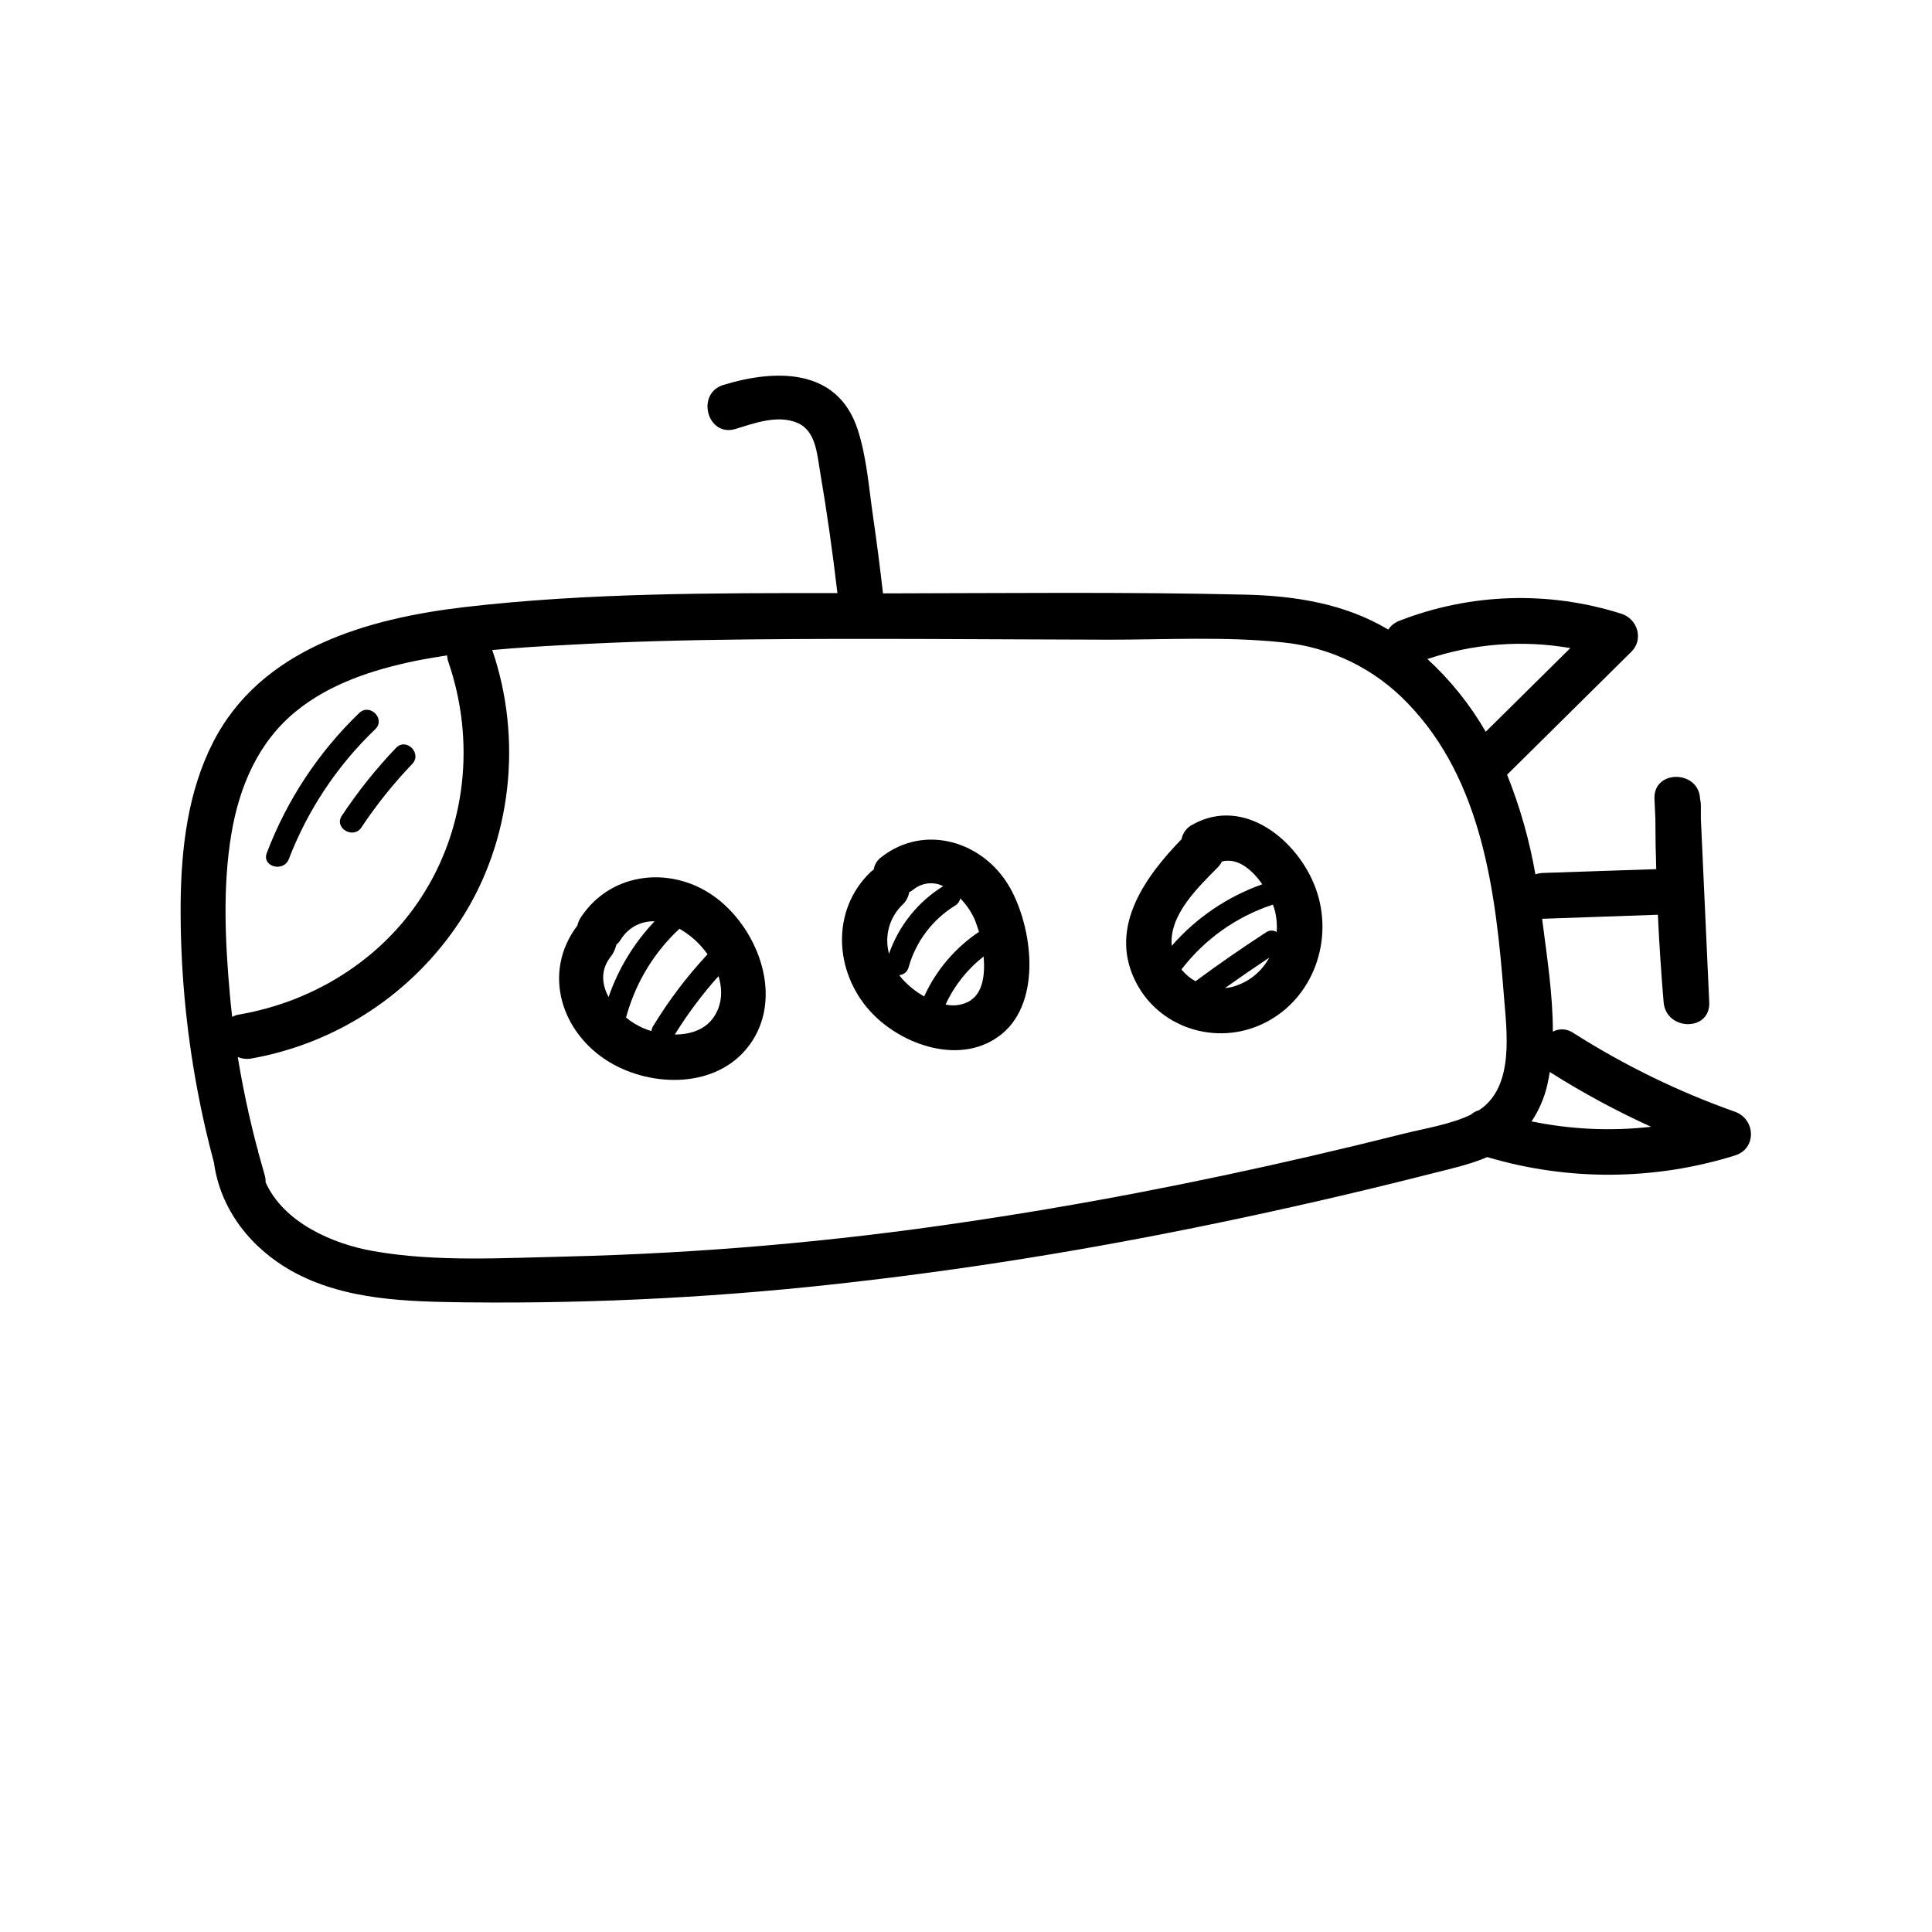 <?xml version="1.0" encoding="UTF-8"?>
<!-- Uploaded to: ICON Repo, www.svgrepo.com, Generator: ICON Repo Mixer Tools -->
<svg fill="#000000" width="800px" height="800px" version="1.1" viewBox="144 144 512 512" xmlns="http://www.w3.org/2000/svg">
 <g>
  <path d="m603.72 438.6c-14.984-5.312-29.32-12.305-42.734-20.84-1.605-1.137-3.715-1.281-5.461-0.371 0-9.977-1.621-20.273-2.82-29.664v-0.242h0.18l30.469-1.066c0.363 7.738 0.871 15.465 1.523 23.176 0.645 7.648 12.445 7.859 12.09 0l-2.215-48.547v-3.59c0-0.562-0.07-1.121-0.211-1.664v-0.082c-0.352-7.75-12.453-7.789-12.09 0l0.242 5.332c0 4.434 0.078 8.863 0.23 13.289l-30.008 1.008v0.004c-0.688 0.016-1.367 0.145-2.016 0.371-1.574-9.039-4.09-17.891-7.504-26.41l32.938-32.586c3.336-3.305 1.602-8.758-2.672-10.078v0.004c-19.234-6.121-39.984-5.461-58.793 1.863-1.207 0.449-2.242 1.262-2.961 2.328-11.438-6.82-24.555-8.938-37.867-9.25-31.98-0.754-64.035-0.383-96.035-0.332-0.785-6.82-1.652-13.621-2.641-20.414-1.109-7.586-1.691-15.828-4.121-23.176-5.391-16.211-21.766-15.859-35.52-11.656-7.426 2.277-4.262 13.945 3.215 11.668 5.09-1.562 11.164-3.828 16.395-1.602 4.875 2.074 5.199 8.281 5.984 12.855 1.832 10.723 3.344 21.484 4.606 32.242-32.84 0-66.027-0.09-98.688 3.699-25.805 3.023-54.129 10.953-66.824 35.961-6.621 13.027-8.375 27.852-8.535 42.32-0.137 16.809 1.375 33.594 4.516 50.109 1.188 6.348 2.641 12.637 4.312 18.871 1.684 12.324 9.672 22.551 20.516 28.648 14.105 7.918 30.984 8.16 46.734 8.363l-0.004-0.004c34.434 0.367 68.859-1.465 103.06-5.481 34.469-3.949 68.711-9.766 102.64-17.02 16.867-3.594 33.66-7.523 50.383-11.789 4.715-1.188 9.602-2.277 14.105-4.211 21.438 6.375 44.285 6.231 65.637-0.422 5.812-1.793 5.523-9.645-0.051-11.617zm-43.57-122.85-22.418 22.168c-4.137-7.176-9.348-13.672-15.457-19.266 12.188-4.106 25.207-5.102 37.875-2.902zm-354.83 49.215c2.117-12.566 7.113-24.363 17.219-32.547 8.977-7.285 20.375-10.965 31.539-13.27 2.781-0.574 5.594-1.008 8.402-1.473h0.004c0.027 0.613 0.148 1.215 0.352 1.793 7.113 20.707 4.816 43.84-7.184 62.312-10.824 16.707-28.75 27.719-48.234 31.074-0.66 0.105-1.297 0.32-1.887 0.637-0.223-1.859-0.418-3.727-0.586-5.602-1.266-14.109-1.984-28.891 0.375-42.926zm310.74 79.461c-8.18 2.055-16.406 4.039-24.676 5.953-30.43 7.055-61.121 13.008-92.035 17.543-34.816 5.18-69.918 8.211-105.11 9.07-16.828 0.371-34.691 1.5-51.328-1.441-11.012-1.945-23.77-7.656-28.527-18.227l0.004-0.004c0.02-0.68-0.074-1.363-0.273-2.012-0.523-1.906-1.117-3.922-1.652-5.887-0.062-0.457-0.18-0.906-0.344-1.34-2.082-7.914-3.785-15.902-5.109-23.973 1.141 0.488 2.398 0.629 3.617 0.406 22.73-4.055 42.781-17.309 55.422-36.629 13.621-20.938 16.473-48.113 8.402-71.621 6.398-0.586 12.828-1.008 19.215-1.32 16.062-0.918 32.145-1.32 48.227-1.492 32.031-0.332 64.086 0 96.117 0.07 15.164 0 30.742-0.887 45.836 0.707 12.637 1.215 24.418 6.938 33.191 16.121 19.82 20.477 23.367 50.211 25.492 77.305 0.766 9.805 2.91 24.355-6.602 30.582-0.789 0.207-1.516 0.605-2.117 1.156-5.398 2.59-11.988 3.598-17.754 5.031zm33.824-3.246h0.004c1.957-2.941 3.367-6.219 4.16-9.664 0.262-1.129 0.473-2.289 0.664-3.445l0.172 0.133c8.555 5.402 17.465 10.215 26.672 14.406-10.566 1.199-21.254 0.715-31.668-1.43z"/>
  <path d="m334.09 382.17c-11.355-8.785-27.832-7.508-36.062 4.797-0.492 0.688-0.836 1.473-1.008 2.297-9.43 12.426-4.352 28.535 8.594 36.273 11.336 6.75 28.484 6.902 36.949-4.523 9.172-12.352 2.672-30.207-8.473-38.844zm-25.625 10.902c1.883-3.156 5.336-5.043 9.008-4.914-5.453 5.734-9.613 12.578-12.191 20.059-1.812-3.336-2.176-7.133 0.492-10.59h0.004c0.754-0.949 1.285-2.059 1.551-3.242 0.438-0.383 0.82-0.824 1.137-1.312zm1.449 20.598 0.23-0.867 0.059-0.203 0.008 0.004c2.504-8.605 7.289-16.371 13.852-22.473 2.949 1.68 5.488 3.992 7.438 6.773-5.449 5.84-10.281 12.227-14.43 19.055-0.238 0.391-0.387 0.832-0.434 1.289-0.777-0.227-1.543-0.504-2.285-0.828-1.594-0.715-3.086-1.641-4.434-2.75zm23.043 0.141c-2.277 3.152-6.168 4.352-10.125 4.352h0.004c3.394-5.488 7.269-10.668 11.578-15.477 1.168 3.82 0.957 7.801-1.453 11.125z"/>
  <path d="m377.6 371.12c-1.105 0.785-1.852 1.984-2.062 3.324-0.324 0.223-0.625 0.469-0.91 0.734-10.449 10.148-9.512 26.398 0 36.828 8.293 9.129 24.465 14.641 34.965 5.926s8.062-28.082 2.016-38.762c-6.961-12.215-22.578-16.98-34.008-8.051zm16.355 7.719c-6.695 4.152-11.762 10.477-14.359 17.914-1.273-4.66 0.098-9.645 3.578-13 0.945-0.871 1.57-2.039 1.773-3.312 0.426-0.211 0.828-0.465 1.199-0.758 2.215-1.777 5.262-2.109 7.809-0.844zm-10.812 24.645c-0.293-0.344-0.574-0.695-0.836-1.059 1.199-0.086 2.203-0.938 2.488-2.106 1.914-6.797 6.312-12.629 12.324-16.332 0.703-0.41 1.199-1.105 1.359-1.906 1.688 1.703 3.035 3.715 3.961 5.926 0.312 0.828 0.645 1.832 1.008 2.934-6.336 4.25-11.367 10.176-14.531 17.117-2.16-1.207-4.109-2.758-5.773-4.594zm18.137 5.621c-2 1.234-4.402 1.633-6.691 1.109 2.293-4.988 5.75-9.355 10.078-12.734 0.422 4.684-0.172 9.469-3.406 11.586z"/>
  <path d="m460 362.55c-1.5 0.766-2.562 2.184-2.875 3.836-9.512 9.836-19.094 22.934-12.523 37.031 6.047 13 21.746 17.977 34.391 11.738 13.098-6.438 18.609-22.168 13.703-35.668-4.637-12.738-19.004-24.637-32.695-16.938zm19.477 28.555c-6.348 4.125-12.57 8.438-18.66 12.938-1.426-0.805-2.688-1.867-3.719-3.133 6.129-7.996 14.52-13.961 24.082-17.129l0.152-0.07h-0.004c0.238 0.625 0.438 1.262 0.598 1.914 0.41 1.758 0.551 3.57 0.41 5.371-0.887-0.543-2.016-0.5-2.859 0.109zm-12.855-17.129h-0.004c0.492-0.488 0.902-1.055 1.211-1.672 4.109-1.078 8 2.125 10.68 6.047v-0.004c-9.266 3.277-17.527 8.895-23.98 16.305-0.777-8.133 6.934-15.457 12.09-20.688zm5.039 31.234h-0.004c-0.977 0.34-1.992 0.555-3.023 0.637 3.863-2.754 7.773-5.441 11.73-8.062-1.867 3.461-4.961 6.102-8.676 7.394z"/>
  <path d="m220.54 371.66c5.012-13.023 12.836-24.781 22.922-34.43 2.812-2.699-1.473-6.973-4.273-4.273-10.801 10.402-19.164 23.07-24.484 37.09-1.391 3.641 4.453 5.211 5.836 1.613z"/>
  <path d="m239.79 363.26c3.981-5.992 8.48-11.617 13.453-16.809 2.691-2.812-1.582-7.055-4.273-4.273-5.328 5.57-10.145 11.602-14.398 18.027-2.125 3.254 3.113 6.289 5.219 3.055z"/>
 </g>
</svg>